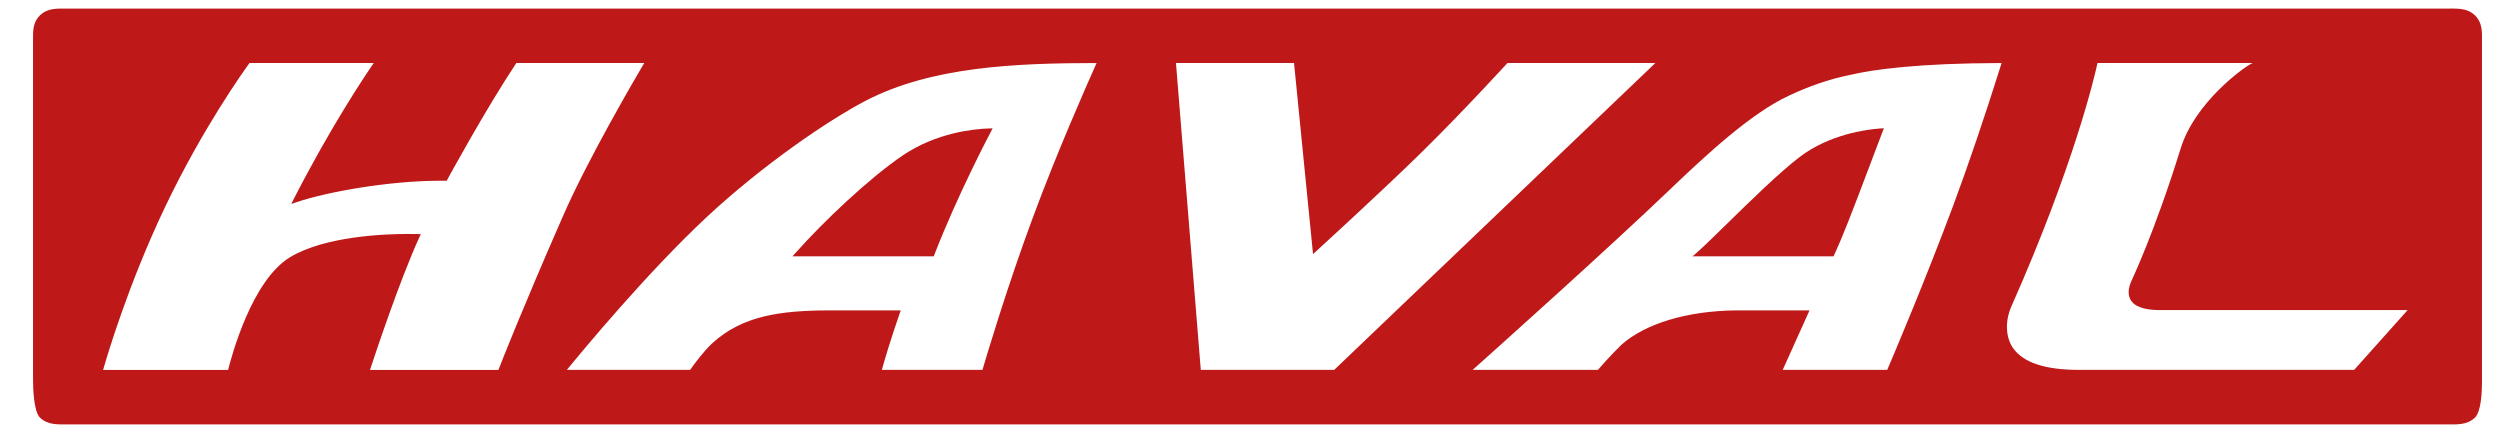 <svg width="57" height="10" viewBox="0 0 57 10" fill="none" xmlns="http://www.w3.org/2000/svg">
<path d="M39.354 5.123C39.076 5.394 38.836 5.629 38.694 5.754L38.59 5.845H41.803L41.817 5.816C41.824 5.802 41.991 5.461 42.376 4.443C42.748 3.459 42.923 3.001 42.923 3.001L42.953 2.924L42.87 2.929C42.545 2.953 41.712 3.064 41.038 3.575C40.576 3.926 39.898 4.59 39.354 5.123Z" fill="#BF1818"/>
<path d="M56.429 0.35C56.284 0.209 56.104 0.195 55.917 0.195C55.869 0.195 55.82 0.196 55.771 0.196H50.106H28.693H7.33H1.556C1.322 0.196 1.091 0.175 0.911 0.35C0.773 0.485 0.753 0.648 0.753 0.83V3.059V6.537V8.643C0.753 8.833 0.765 9.378 0.911 9.521C1.091 9.695 1.322 9.676 1.556 9.676H7.33H28.693H50.106H55.771C56.008 9.676 56.247 9.698 56.429 9.521C56.575 9.38 56.589 8.908 56.589 8.717V6.6V3.073V0.829C56.589 0.647 56.567 0.484 56.429 0.35ZM11.364 8.434H8.436C8.555 8.071 9.126 6.356 9.561 5.411L9.595 5.339L9.516 5.336C9.447 5.335 9.378 5.334 9.308 5.334C8.762 5.334 7.407 5.386 6.614 5.864C5.738 6.392 5.275 8.137 5.201 8.434H2.351C2.448 8.091 2.932 6.468 3.753 4.742C4.612 2.937 5.557 1.617 5.689 1.437H8.521C8.309 1.745 7.539 2.894 6.699 4.535L6.641 4.65L6.763 4.609C7.474 4.369 8.89 4.121 10.027 4.121C10.07 4.121 10.112 4.121 10.153 4.121L10.184 4.123L10.199 4.094C10.208 4.079 11.058 2.513 11.772 1.437L14.688 1.437C14.454 1.834 13.4 3.638 12.841 4.915C11.883 7.103 11.443 8.231 11.364 8.434ZM23.565 4.917C22.963 6.532 22.479 8.166 22.4 8.433H20.106C20.285 7.789 20.511 7.154 20.512 7.147L20.538 7.077H18.937C17.779 7.077 16.926 7.202 16.243 7.823C16.053 7.996 15.827 8.302 15.74 8.426L15.736 8.431L15.734 8.433H12.925C13.261 8.021 14.764 6.204 16.125 4.938C17.395 3.757 18.881 2.745 19.724 2.304C21.231 1.516 23.153 1.44 25.002 1.437C24.736 2.032 24.099 3.479 23.565 4.917ZM27.378 8.433C27.157 5.701 27.033 4.169 26.812 1.437H29.504L29.937 5.793C29.937 5.793 31.491 4.378 32.42 3.465C33.35 2.552 34.37 1.437 34.37 1.437H37.742L30.42 8.433H27.378ZM45.621 1.487C45.248 2.672 44.88 3.754 44.528 4.701C43.897 6.394 43.14 8.175 43.029 8.433H40.646L41.257 7.077H39.561C38.464 7.092 37.522 7.375 36.976 7.854C36.753 8.064 36.438 8.426 36.435 8.43L36.432 8.433H33.577C34.121 7.947 36.703 5.634 38.064 4.331C38.932 3.5 39.93 2.581 40.779 2.185C41.257 1.959 41.718 1.802 42.191 1.706C42.709 1.585 43.725 1.441 45.635 1.437C45.631 1.451 45.626 1.468 45.621 1.487ZM53.675 8.433H47.391C46.63 8.433 46.127 8.266 45.898 7.936C45.725 7.688 45.712 7.322 45.861 6.983C47.286 3.768 47.755 1.749 47.823 1.437H51.362C51.348 1.445 51.332 1.452 51.317 1.458C51.176 1.528 50.047 2.321 49.718 3.388C49.129 5.291 48.588 6.425 48.583 6.435C48.496 6.65 48.539 6.784 48.591 6.858C48.712 7.034 49.011 7.07 49.242 7.07H54.894L53.675 8.433Z" fill="#BF1818"/>
<path d="M18.146 5.758L18.068 5.845H21.289L21.302 5.811C21.835 4.434 22.583 3.02 22.591 3.006L22.633 2.927L22.544 2.929C22.212 2.94 21.356 3.02 20.58 3.545C19.807 4.07 18.771 5.056 18.146 5.758Z" fill="#BF1818"/>
</svg>
